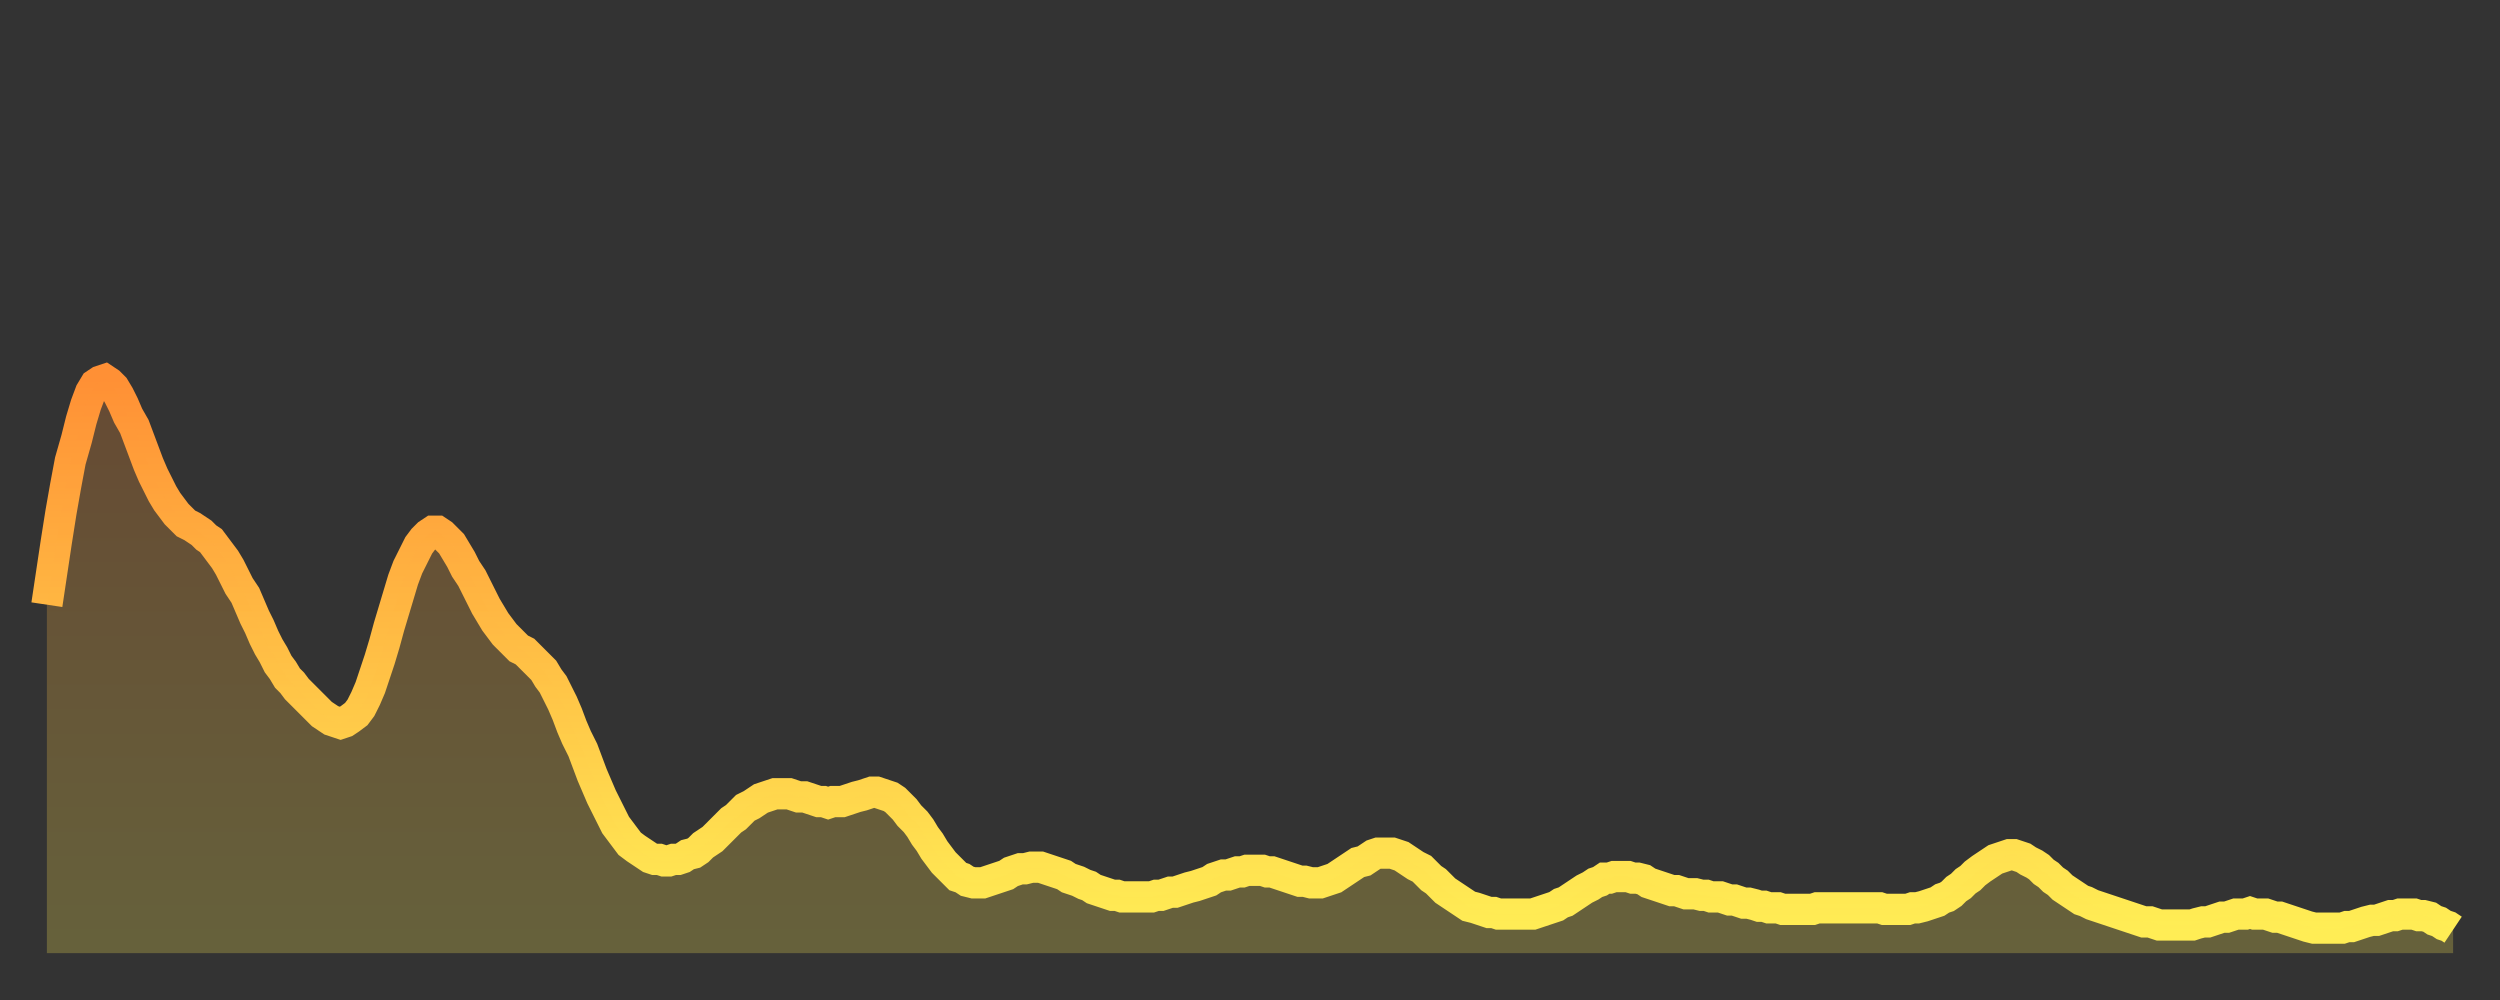 <?xml version="1.0" encoding="utf-8" ?>
<svg baseProfile="full" height="64" version="1.1" width="160" xmlns="http://www.w3.org/2000/svg" xmlns:ev="http://www.w3.org/2001/xml-events" xmlns:xlink="http://www.w3.org/1999/xlink"><rect width="100%" height="100%" fill="#333333" stroke="none"/><defs><linearGradient id="id1273380" x1="0" x2="0" y1="0" y2="1"><stop offset="0%" stop-color="#ff9035" /><stop offset="50%" stop-color="#ffbf45" /><stop offset="100%" stop-color="#ffee55" /></linearGradient></defs><g transform="translate(3,3)"><g><path d="M 0.0 35.7 0.3 33.7 0.6 31.7 0.9 29.8 1.2 28.1 1.5 26.5 1.9 25.1 2.2 23.9 2.5 22.9 2.8 22.1 3.1 21.6 3.4 21.4 3.7 21.3 4.0 21.5 4.3 21.8 4.6 22.3 4.9 22.9 5.2 23.6 5.6 24.3 5.9 25.1 6.2 25.9 6.5 26.7 6.8 27.4 7.1 28.0 7.4 28.6 7.7 29.1 8.0 29.5 8.3 29.9 8.6 30.2 8.9 30.5 9.3 30.7 9.6 30.9 9.9 31.1 10.2 31.4 10.5 31.6 10.8 32.0 11.1 32.4 11.4 32.8 11.7 33.3 12.0 33.9 12.3 34.5 12.7 35.1 13.0 35.8 13.3 36.5 13.6 37.1 13.9 37.8 14.2 38.4 14.5 38.9 14.8 39.5 15.1 39.9 15.4 40.4 15.7 40.7 16.0 41.1 16.4 41.5 16.7 41.8 17.0 42.1 17.3 42.4 17.6 42.7 17.9 42.9 18.2 43.1 18.5 43.2 18.8 43.3 19.1 43.2 19.4 43.0 19.8 42.7 20.1 42.3 20.4 41.7 20.7 41.0 21.0 40.1 21.3 39.2 21.6 38.2 21.9 37.1 22.2 36.1 22.5 35.1 22.8 34.1 23.1 33.3 23.5 32.5 23.8 31.9 24.1 31.5 24.4 31.2 24.7 31.0 25.0 31.0 25.3 31.2 25.6 31.5 25.9 31.8 26.2 32.3 26.5 32.8 26.8 33.4 27.2 34.0 27.5 34.6 27.8 35.2 28.1 35.8 28.4 36.3 28.7 36.8 29.0 37.2 29.3 37.6 29.6 37.9 29.9 38.2 30.2 38.5 30.6 38.7 30.9 39.0 31.2 39.3 31.5 39.6 31.8 39.9 32.1 40.4 32.4 40.8 32.7 41.4 33.0 42.0 33.3 42.7 33.6 43.5 33.9 44.2 34.3 45.0 34.6 45.8 34.9 46.6 35.2 47.3 35.5 48.0 35.8 48.6 36.1 49.2 36.4 49.8 36.7 50.2 37.0 50.6 37.3 51.0 37.7 51.3 38.0 51.5 38.3 51.7 38.6 51.9 38.9 52.0 39.2 52.0 39.5 52.1 39.8 52.1 40.1 52.0 40.4 52.0 40.7 51.9 41.0 51.7 41.4 51.6 41.7 51.4 42.0 51.1 42.3 50.9 42.6 50.7 42.9 50.4 43.2 50.1 43.5 49.8 43.8 49.5 44.1 49.3 44.4 49.0 44.7 48.7 45.1 48.5 45.4 48.3 45.7 48.1 46.0 48.0 46.3 47.9 46.6 47.8 46.9 47.8 47.2 47.8 47.5 47.8 47.8 47.9 48.1 48.0 48.5 48.0 48.8 48.1 49.1 48.2 49.4 48.3 49.7 48.3 50.0 48.4 50.3 48.3 50.6 48.3 50.9 48.3 51.2 48.2 51.5 48.1 51.8 48.0 52.2 47.9 52.5 47.8 52.8 47.7 53.1 47.7 53.4 47.8 53.7 47.9 54.0 48.0 54.3 48.2 54.6 48.5 54.9 48.8 55.2 49.2 55.6 49.6 55.9 50.0 56.2 50.5 56.5 50.9 56.8 51.4 57.1 51.8 57.4 52.2 57.7 52.5 58.0 52.8 58.3 53.1 58.6 53.2 58.9 53.4 59.3 53.5 59.6 53.5 59.9 53.5 60.2 53.4 60.5 53.3 60.8 53.2 61.1 53.1 61.4 53.0 61.7 52.8 62.0 52.7 62.3 52.6 62.6 52.6 63.0 52.5 63.3 52.5 63.6 52.5 63.9 52.6 64.2 52.7 64.5 52.8 64.8 52.9 65.1 53.0 65.4 53.2 65.7 53.3 66.0 53.4 66.4 53.6 66.7 53.7 67.0 53.9 67.3 54.0 67.6 54.1 67.9 54.2 68.2 54.3 68.5 54.3 68.8 54.4 69.1 54.4 69.4 54.4 69.7 54.4 70.1 54.4 70.4 54.4 70.7 54.4 71.0 54.3 71.3 54.3 71.6 54.2 71.9 54.1 72.2 54.1 72.5 54.0 72.8 53.9 73.1 53.8 73.5 53.7 73.8 53.6 74.1 53.5 74.4 53.4 74.7 53.2 75.0 53.1 75.3 53.0 75.6 53.0 75.9 52.9 76.2 52.8 76.5 52.8 76.8 52.7 77.2 52.7 77.5 52.7 77.8 52.7 78.1 52.8 78.4 52.8 78.7 52.9 79.0 53.0 79.3 53.1 79.6 53.2 79.9 53.3 80.2 53.4 80.5 53.4 80.9 53.5 81.2 53.5 81.5 53.5 81.8 53.4 82.1 53.3 82.4 53.2 82.7 53.0 83.0 52.8 83.3 52.6 83.6 52.4 83.9 52.2 84.3 52.1 84.6 51.9 84.9 51.7 85.2 51.6 85.5 51.6 85.8 51.6 86.1 51.6 86.4 51.7 86.7 51.8 87.0 52.0 87.3 52.2 87.6 52.4 88.0 52.6 88.3 52.9 88.6 53.2 88.9 53.4 89.2 53.7 89.5 54.0 89.8 54.2 90.1 54.4 90.4 54.6 90.7 54.8 91.0 55.0 91.4 55.1 91.7 55.2 92.0 55.3 92.3 55.4 92.6 55.4 92.9 55.5 93.2 55.5 93.5 55.5 93.8 55.5 94.1 55.5 94.4 55.5 94.7 55.5 95.1 55.5 95.4 55.4 95.7 55.3 96.0 55.2 96.3 55.1 96.6 55.0 96.9 54.8 97.2 54.7 97.5 54.5 97.8 54.3 98.1 54.1 98.4 53.9 98.8 53.7 99.1 53.5 99.4 53.4 99.7 53.2 100.0 53.2 100.3 53.1 100.6 53.1 100.9 53.1 101.2 53.1 101.5 53.2 101.8 53.2 102.2 53.3 102.5 53.5 102.8 53.6 103.1 53.7 103.4 53.8 103.7 53.9 104.0 54.0 104.3 54.0 104.6 54.1 104.9 54.2 105.2 54.2 105.5 54.2 105.9 54.3 106.2 54.3 106.5 54.4 106.8 54.4 107.1 54.4 107.4 54.5 107.7 54.6 108.0 54.6 108.3 54.7 108.6 54.8 108.9 54.8 109.3 54.9 109.6 55.0 109.9 55.0 110.2 55.1 110.5 55.1 110.8 55.1 111.1 55.2 111.4 55.2 111.7 55.2 112.0 55.2 112.3 55.2 112.6 55.2 113.0 55.2 113.3 55.1 113.6 55.1 113.9 55.1 114.2 55.1 114.5 55.1 114.8 55.1 115.1 55.1 115.4 55.1 115.7 55.1 116.0 55.1 116.3 55.1 116.7 55.1 117.0 55.1 117.3 55.1 117.6 55.2 117.9 55.2 118.2 55.2 118.5 55.2 118.8 55.2 119.1 55.2 119.4 55.1 119.7 55.1 120.1 55.0 120.4 54.9 120.7 54.8 121.0 54.7 121.3 54.5 121.6 54.4 121.9 54.2 122.2 53.9 122.5 53.7 122.8 53.4 123.1 53.2 123.4 52.9 123.8 52.6 124.1 52.4 124.4 52.2 124.7 52.0 125.0 51.9 125.3 51.8 125.6 51.7 125.9 51.7 126.2 51.8 126.5 51.9 126.8 52.1 127.2 52.3 127.5 52.5 127.8 52.8 128.1 53.0 128.4 53.3 128.7 53.5 129.0 53.8 129.3 54.0 129.6 54.2 129.9 54.4 130.2 54.6 130.5 54.7 130.9 54.9 131.2 55.0 131.5 55.1 131.8 55.2 132.1 55.3 132.4 55.4 132.7 55.5 133.0 55.6 133.3 55.7 133.6 55.8 133.9 55.9 134.2 56.0 134.6 56.0 134.9 56.1 135.2 56.2 135.5 56.2 135.8 56.2 136.1 56.2 136.4 56.2 136.7 56.2 137.0 56.2 137.3 56.2 137.6 56.1 138.0 56.0 138.3 56.0 138.6 55.9 138.9 55.8 139.2 55.7 139.5 55.7 139.8 55.6 140.1 55.5 140.4 55.5 140.7 55.5 141.0 55.4 141.3 55.5 141.7 55.5 142.0 55.5 142.3 55.6 142.6 55.7 142.9 55.7 143.2 55.8 143.5 55.9 143.8 56.0 144.1 56.1 144.4 56.2 144.7 56.3 145.1 56.4 145.4 56.4 145.7 56.4 146.0 56.4 146.3 56.4 146.6 56.4 146.9 56.4 147.2 56.3 147.5 56.3 147.8 56.2 148.1 56.1 148.4 56.0 148.8 55.9 149.1 55.9 149.4 55.8 149.7 55.7 150.0 55.6 150.3 55.6 150.6 55.5 150.9 55.5 151.2 55.5 151.5 55.5 151.8 55.6 152.1 55.6 152.5 55.7 152.8 55.9 153.1 56.0 153.4 56.2 153.7 56.3 154.0 56.5" fill="none" id="graph-curve" opacity="1" stroke="url(#id1273380)" stroke-width="2" /><path d="M 0 58 L 0.0 35.7 0.3 33.7 0.6 31.7 0.9 29.8 1.2 28.1 1.5 26.5 1.9 25.1 2.2 23.9 2.5 22.9 2.8 22.1 3.1 21.6 3.4 21.4 3.7 21.3 4.0 21.5 4.3 21.8 4.6 22.3 4.9 22.9 5.2 23.6 5.6 24.3 5.9 25.1 6.2 25.9 6.5 26.7 6.8 27.4 7.1 28.0 7.4 28.6 7.7 29.1 8.0 29.5 8.3 29.9 8.6 30.2 8.9 30.5 9.3 30.7 9.6 30.9 9.9 31.1 10.2 31.4 10.5 31.6 10.8 32.0 11.1 32.4 11.4 32.8 11.7 33.3 12.0 33.9 12.3 34.5 12.7 35.1 13.0 35.8 13.3 36.5 13.6 37.1 13.9 37.8 14.2 38.4 14.5 38.9 14.8 39.5 15.1 39.9 15.4 40.4 15.7 40.7 16.0 41.1 16.4 41.5 16.7 41.8 17.0 42.1 17.3 42.4 17.6 42.7 17.9 42.9 18.2 43.1 18.5 43.2 18.8 43.3 19.1 43.2 19.4 43.0 19.8 42.7 20.1 42.3 20.4 41.7 20.7 41.0 21.0 40.1 21.3 39.2 21.6 38.2 21.9 37.1 22.2 36.1 22.5 35.1 22.8 34.1 23.1 33.3 23.5 32.5 23.8 31.9 24.1 31.5 24.4 31.2 24.7 31.0 25.0 31.0 25.3 31.2 25.6 31.5 25.9 31.8 26.2 32.3 26.5 32.8 26.8 33.4 27.2 34.0 27.5 34.6 27.8 35.2 28.1 35.8 28.4 36.3 28.7 36.8 29.0 37.2 29.3 37.6 29.6 37.9 29.9 38.2 30.2 38.5 30.6 38.7 30.9 39.0 31.2 39.3 31.5 39.6 31.8 39.9 32.1 40.4 32.4 40.8 32.7 41.4 33.0 42.0 33.3 42.7 33.6 43.5 33.9 44.2 34.3 45.0 34.6 45.8 34.9 46.6 35.2 47.3 35.5 48.0 35.8 48.6 36.1 49.2 36.4 49.8 36.7 50.2 37.0 50.6 37.3 51.0 37.7 51.3 38.0 51.5 38.3 51.7 38.6 51.9 38.9 52.0 39.2 52.0 39.5 52.1 39.8 52.1 40.1 52.0 40.4 52.0 40.7 51.9 41.0 51.7 41.4 51.6 41.7 51.4 42.0 51.1 42.3 50.9 42.6 50.7 42.9 50.4 43.2 50.1 43.5 49.8 43.8 49.5 44.1 49.3 44.4 49.0 44.7 48.7 45.1 48.5 45.4 48.3 45.7 48.1 46.0 48.0 46.3 47.9 46.6 47.8 46.9 47.8 47.2 47.8 47.5 47.8 47.8 47.9 48.1 48.0 48.5 48.0 48.8 48.1 49.1 48.2 49.4 48.3 49.7 48.3 50.0 48.4 50.3 48.3 50.6 48.3 50.9 48.3 51.2 48.2 51.5 48.1 51.8 48.0 52.2 47.9 52.5 47.8 52.8 47.7 53.1 47.7 53.4 47.8 53.7 47.9 54.0 48.0 54.3 48.2 54.6 48.5 54.9 48.8 55.2 49.2 55.6 49.6 55.9 50.0 56.2 50.5 56.5 50.9 56.8 51.4 57.1 51.8 57.4 52.2 57.7 52.5 58.0 52.8 58.3 53.1 58.6 53.2 58.9 53.4 59.3 53.5 59.6 53.5 59.9 53.5 60.2 53.4 60.5 53.3 60.8 53.2 61.1 53.1 61.4 53.0 61.7 52.8 62.0 52.7 62.3 52.6 62.6 52.6 63.0 52.5 63.3 52.5 63.6 52.5 63.9 52.6 64.2 52.7 64.5 52.8 64.8 52.9 65.1 53.0 65.4 53.2 65.7 53.3 66.0 53.4 66.4 53.6 66.7 53.7 67.0 53.9 67.3 54.0 67.6 54.1 67.9 54.2 68.2 54.3 68.5 54.3 68.8 54.4 69.1 54.4 69.4 54.4 69.7 54.4 70.1 54.4 70.4 54.4 70.7 54.4 71.0 54.3 71.3 54.3 71.6 54.2 71.9 54.1 72.2 54.1 72.5 54.0 72.8 53.9 73.1 53.8 73.5 53.7 73.8 53.6 74.1 53.5 74.4 53.4 74.7 53.2 75.0 53.1 75.3 53.0 75.6 53.0 75.9 52.9 76.2 52.8 76.5 52.8 76.8 52.7 77.2 52.7 77.5 52.7 77.8 52.7 78.1 52.8 78.4 52.8 78.7 52.9 79.0 53.0 79.3 53.1 79.6 53.2 79.9 53.3 80.2 53.4 80.5 53.4 80.9 53.5 81.2 53.5 81.5 53.5 81.8 53.4 82.1 53.3 82.4 53.2 82.7 53.0 83.0 52.8 83.3 52.6 83.6 52.4 83.9 52.2 84.3 52.1 84.6 51.9 84.9 51.7 85.2 51.6 85.5 51.6 85.8 51.6 86.1 51.6 86.4 51.7 86.7 51.8 87.0 52.0 87.3 52.2 87.6 52.4 88.0 52.6 88.3 52.9 88.6 53.2 88.9 53.4 89.2 53.7 89.5 54.0 89.8 54.2 90.1 54.4 90.4 54.6 90.7 54.8 91.0 55.0 91.4 55.1 91.7 55.2 92.0 55.3 92.3 55.4 92.6 55.4 92.9 55.5 93.2 55.5 93.5 55.5 93.8 55.5 94.1 55.5 94.4 55.5 94.7 55.5 95.1 55.5 95.4 55.4 95.7 55.3 96.0 55.2 96.3 55.1 96.6 55.0 96.9 54.8 97.2 54.7 97.5 54.5 97.8 54.3 98.1 54.1 98.4 53.9 98.8 53.7 99.1 53.5 99.4 53.4 99.7 53.2 100.0 53.2 100.3 53.1 100.6 53.1 100.9 53.1 101.2 53.1 101.5 53.2 101.8 53.2 102.2 53.3 102.5 53.5 102.8 53.6 103.1 53.7 103.4 53.8 103.7 53.9 104.0 54.0 104.3 54.0 104.6 54.1 104.9 54.2 105.2 54.2 105.5 54.2 105.9 54.3 106.2 54.3 106.5 54.4 106.8 54.4 107.1 54.4 107.4 54.5 107.7 54.6 108.0 54.6 108.3 54.7 108.6 54.8 108.9 54.8 109.3 54.9 109.6 55.0 109.9 55.0 110.2 55.1 110.5 55.1 110.8 55.1 111.1 55.2 111.4 55.2 111.7 55.2 112.0 55.2 112.3 55.2 112.6 55.2 113.0 55.2 113.3 55.1 113.6 55.1 113.9 55.1 114.2 55.1 114.5 55.1 114.8 55.1 115.1 55.1 115.4 55.1 115.7 55.1 116.0 55.1 116.3 55.1 116.7 55.1 117.0 55.1 117.3 55.1 117.6 55.2 117.9 55.2 118.2 55.2 118.5 55.2 118.8 55.2 119.1 55.2 119.4 55.1 119.7 55.1 120.1 55.0 120.4 54.9 120.7 54.8 121.0 54.7 121.3 54.5 121.6 54.4 121.9 54.2 122.2 53.9 122.5 53.7 122.8 53.4 123.1 53.2 123.4 52.9 123.8 52.6 124.1 52.4 124.4 52.2 124.7 52.0 125.0 51.9 125.3 51.8 125.6 51.7 125.9 51.7 126.2 51.8 126.5 51.9 126.8 52.1 127.2 52.3 127.5 52.5 127.8 52.8 128.1 53.0 128.4 53.3 128.7 53.5 129.0 53.8 129.3 54.0 129.6 54.2 129.9 54.4 130.2 54.6 130.5 54.7 130.9 54.9 131.2 55.0 131.5 55.1 131.8 55.2 132.1 55.3 132.4 55.4 132.7 55.5 133.0 55.6 133.3 55.7 133.6 55.8 133.9 55.9 134.2 56.0 134.6 56.0 134.9 56.1 135.2 56.2 135.5 56.2 135.8 56.2 136.1 56.2 136.4 56.2 136.7 56.2 137.0 56.2 137.3 56.2 137.6 56.1 138.0 56.0 138.3 56.0 138.6 55.9 138.9 55.8 139.2 55.7 139.5 55.7 139.8 55.6 140.1 55.5 140.4 55.5 140.7 55.5 141.0 55.4 141.3 55.5 141.7 55.5 142.0 55.5 142.3 55.6 142.6 55.7 142.9 55.7 143.2 55.8 143.5 55.9 143.8 56.0 144.1 56.1 144.4 56.2 144.7 56.3 145.1 56.4 145.4 56.4 145.7 56.4 146.0 56.4 146.3 56.4 146.6 56.4 146.9 56.4 147.2 56.3 147.5 56.3 147.8 56.2 148.1 56.1 148.4 56.0 148.8 55.9 149.1 55.9 149.4 55.8 149.7 55.7 150.0 55.6 150.3 55.6 150.6 55.5 150.9 55.5 151.2 55.5 151.5 55.5 151.8 55.6 152.1 55.6 152.5 55.7 152.8 55.9 153.1 56.0 153.4 56.2 153.7 56.3 154.0 56.5 154 58" fill="url(#id1273380)" fill-opacity=".25" id="graph-shadow" /></g></g></svg>